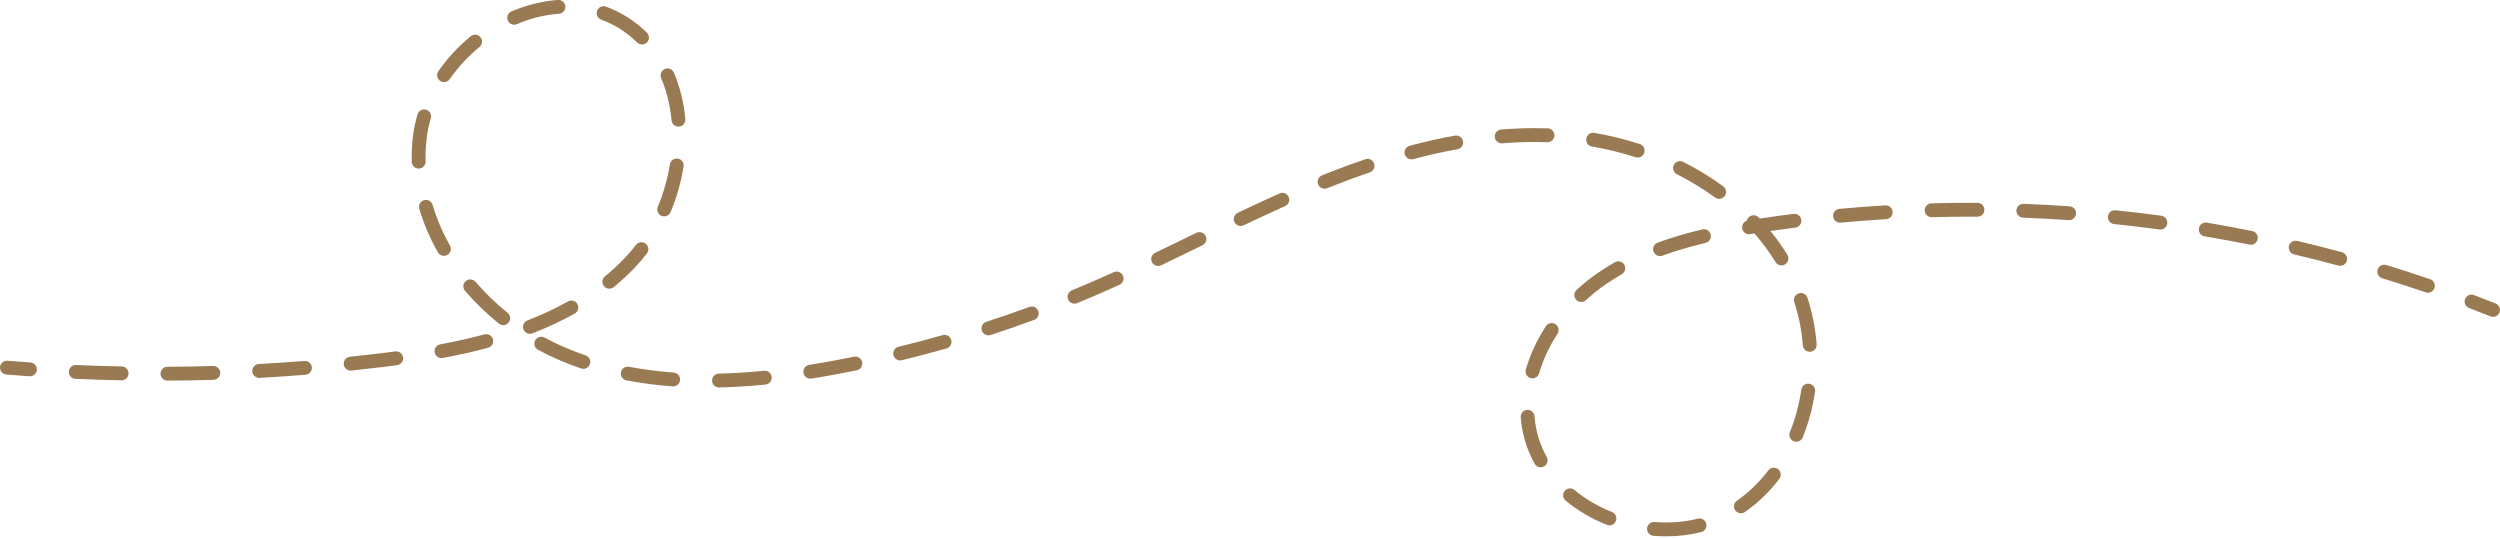 <?xml version="1.0" encoding="UTF-8"?> <svg xmlns="http://www.w3.org/2000/svg" width="1083" height="233" viewBox="0 0 1083 233" fill="none"><path d="M12.979 163.01C12.909 163.01 12.839 163.01 12.769 163C9.429 162.77 6.099 162.52 2.759 162.25C1.109 162.12 -0.121 160.67 0.009 159.02C0.139 157.37 1.579 156.13 3.239 156.27C6.549 156.54 9.859 156.79 13.179 157.02C14.829 157.13 16.079 158.57 15.969 160.22C15.859 161.79 14.539 163.01 12.979 163.01Z" fill="#9A7A52"></path><path d="M721.809 232.34C719.969 232.34 718.089 232.26 716.249 232.11C714.599 231.97 713.369 230.52 713.509 228.87C713.649 227.22 715.109 225.97 716.749 226.13C723.149 226.66 729.569 226.17 735.499 224.69C737.119 224.28 738.739 225.27 739.139 226.87C739.539 228.48 738.559 230.11 736.959 230.51C732.109 231.72 727.009 232.34 721.809 232.34ZM697.219 227.58C696.849 227.58 696.479 227.51 696.109 227.37C689.499 224.74 683.479 221.21 678.229 216.88C676.949 215.83 676.769 213.93 677.829 212.66C678.879 211.38 680.769 211.2 682.049 212.26C686.819 216.2 692.289 219.41 698.319 221.8C699.859 222.41 700.609 224.16 699.999 225.7C699.539 226.86 698.409 227.58 697.219 227.58ZM754.179 222.35C753.229 222.35 752.299 221.9 751.719 221.07C750.769 219.71 751.099 217.84 752.459 216.89C757.549 213.33 762.119 208.92 766.029 203.79C767.039 202.47 768.919 202.22 770.239 203.22C771.559 204.22 771.809 206.11 770.809 207.43C766.519 213.06 761.499 217.9 755.899 221.81C755.369 222.17 754.769 222.35 754.179 222.35ZM667.429 202.44C666.369 202.44 665.349 201.88 664.799 200.89C661.789 195.44 659.859 189.6 659.059 183.5C658.939 182.6 658.849 181.69 658.769 180.79C658.639 179.14 659.869 177.69 661.519 177.56C663.139 177.42 664.619 178.66 664.749 180.31C664.809 181.11 664.899 181.92 664.999 182.72C665.699 188.06 667.399 193.2 670.039 197.98C670.839 199.43 670.319 201.26 668.869 202.06C668.419 202.32 667.919 202.44 667.429 202.44ZM778.159 191.35C777.789 191.35 777.409 191.28 777.039 191.13C775.499 190.51 774.759 188.76 775.379 187.23C777.729 181.4 779.399 175.19 780.349 168.77C780.589 167.13 782.119 165.99 783.759 166.24C785.399 166.48 786.529 168.01 786.289 169.65C785.269 176.54 783.469 183.21 780.949 189.48C780.469 190.64 779.349 191.35 778.159 191.35ZM311.469 167.85C309.849 167.85 308.509 166.55 308.469 164.92C308.429 163.26 309.739 161.89 311.399 161.85C317.649 161.71 324.239 161.29 331.009 160.62C332.649 160.46 334.129 161.66 334.289 163.31C334.449 164.96 333.249 166.43 331.599 166.59C324.689 167.28 317.939 167.7 311.539 167.85C311.519 167.85 311.499 167.85 311.469 167.85ZM291.619 167.39C291.549 167.39 291.469 167.39 291.399 167.38C284.489 166.88 277.739 166 271.359 164.77C269.729 164.46 268.669 162.89 268.979 161.26C269.289 159.63 270.869 158.57 272.489 158.88C278.649 160.06 285.159 160.91 291.839 161.39C293.489 161.51 294.729 162.95 294.609 164.6C294.489 166.19 293.169 167.39 291.619 167.39ZM72.549 164.89C70.899 164.89 69.559 163.56 69.549 161.91C69.539 160.25 70.879 158.9 72.529 158.89C79.109 158.85 85.769 158.74 92.329 158.54C93.949 158.5 95.369 159.79 95.419 161.45C95.469 163.11 94.169 164.49 92.509 164.54C85.909 164.74 79.199 164.86 72.569 164.89C72.559 164.89 72.559 164.89 72.549 164.89ZM52.679 164.75C52.659 164.75 52.639 164.75 52.619 164.75C45.989 164.62 39.279 164.41 32.679 164.12C31.019 164.05 29.739 162.65 29.809 160.99C29.879 159.34 31.269 158.05 32.939 158.12C39.489 158.41 46.149 158.62 52.729 158.75C54.389 158.78 55.699 160.15 55.669 161.81C55.649 163.45 54.309 164.75 52.679 164.75ZM351.009 164.03C349.559 164.03 348.289 162.98 348.049 161.5C347.789 159.86 348.899 158.33 350.539 158.07C353.909 157.53 357.409 156.93 360.919 156.28C363.899 155.73 366.949 155.14 369.959 154.53C371.589 154.2 373.169 155.25 373.499 156.87C373.829 158.49 372.779 160.08 371.159 160.41C368.109 161.03 365.029 161.63 362.009 162.19C358.449 162.85 354.899 163.46 351.479 164.01C351.319 164.02 351.159 164.03 351.009 164.03ZM663.869 163.91C663.589 163.91 663.309 163.87 663.029 163.79C661.439 163.33 660.519 161.67 660.979 160.07C662.849 153.63 665.769 147.32 669.679 141.31C670.579 139.92 672.439 139.53 673.829 140.43C675.219 141.33 675.609 143.19 674.709 144.58C671.129 150.1 668.449 155.87 666.749 161.74C666.369 163.06 665.169 163.91 663.869 163.91ZM112.279 163.7C110.699 163.7 109.369 162.46 109.289 160.86C109.199 159.21 110.469 157.79 112.119 157.7C118.709 157.34 125.349 156.89 131.869 156.37C133.539 156.23 134.969 157.47 135.099 159.12C135.229 160.77 133.999 162.22 132.349 162.35C125.779 162.87 119.079 163.32 112.449 163.69C112.389 163.7 112.329 163.7 112.279 163.7ZM151.899 160.54C150.379 160.54 149.079 159.39 148.919 157.85C148.749 156.2 149.939 154.73 151.589 154.55C156.099 154.08 160.659 153.56 165.149 153.02C167.169 152.77 169.209 152.52 171.239 152.24C172.879 152.03 174.389 153.17 174.609 154.82C174.829 156.46 173.679 157.97 172.029 158.19C169.969 158.46 167.919 158.73 165.869 158.98C161.349 159.53 156.749 160.05 152.209 160.52C152.109 160.54 151.999 160.54 151.899 160.54ZM252.709 159.78C252.389 159.78 252.059 159.73 251.739 159.62C248.519 158.53 245.329 157.3 242.239 155.98C239.149 154.66 236.059 153.16 233.049 151.52C231.589 150.73 231.059 148.91 231.849 147.45C232.639 145.99 234.459 145.46 235.919 146.25C238.759 147.8 241.679 149.21 244.599 150.46C247.549 151.72 250.599 152.89 253.669 153.94C255.239 154.47 256.079 156.18 255.539 157.75C255.129 158.99 253.959 159.78 252.709 159.78ZM389.949 156.13C388.599 156.13 387.369 155.21 387.039 153.84C386.649 152.23 387.639 150.61 389.249 150.22C395.609 148.67 402.039 146.98 408.359 145.18C409.959 144.73 411.609 145.65 412.069 147.25C412.519 148.84 411.599 150.5 409.999 150.96C403.609 152.77 397.109 154.49 390.669 156.06C390.429 156.11 390.189 156.13 389.949 156.13ZM191.259 155.12C189.839 155.12 188.579 154.11 188.309 152.67C187.999 151.04 189.079 149.47 190.709 149.17C197.599 147.88 203.869 146.47 209.869 144.85C211.469 144.42 213.119 145.37 213.549 146.97C213.979 148.57 213.029 150.22 211.429 150.65C205.269 152.31 198.849 153.75 191.809 155.07C191.629 155.1 191.449 155.12 191.259 155.12ZM783.989 152.38C782.439 152.38 781.129 151.19 780.999 149.62C780.489 143.15 779.239 136.84 777.289 130.86C776.779 129.29 777.639 127.59 779.209 127.08C780.779 126.56 782.479 127.42 782.989 129C785.089 135.43 786.429 142.21 786.979 149.15C787.109 150.8 785.879 152.25 784.229 152.38C784.149 152.38 784.069 152.38 783.989 152.38ZM428.179 145.27C426.919 145.27 425.739 144.46 425.329 143.2C424.819 141.62 425.679 139.93 427.249 139.42C433.509 137.38 439.789 135.2 445.919 132.95C447.469 132.38 449.199 133.17 449.769 134.73C450.339 136.28 449.549 138.01 447.989 138.58C441.789 140.86 435.439 143.07 429.109 145.13C428.799 145.23 428.489 145.27 428.179 145.27ZM229.559 144.62C228.359 144.62 227.219 143.89 226.759 142.7C226.159 141.16 226.929 139.42 228.469 138.82C234.759 136.38 240.679 133.62 246.069 130.59C247.509 129.78 249.339 130.29 250.149 131.74C250.959 133.19 250.449 135.01 248.999 135.82C243.359 138.98 237.179 141.87 230.629 144.41C230.279 144.56 229.919 144.62 229.559 144.62ZM217.989 140.85C217.329 140.85 216.659 140.63 216.109 140.18C210.779 135.88 205.849 131.11 201.449 126C200.369 124.74 200.509 122.85 201.769 121.77C203.019 120.69 204.919 120.83 205.999 122.09C210.159 126.93 214.829 131.44 219.879 135.51C221.169 136.55 221.369 138.44 220.329 139.73C219.739 140.47 218.869 140.85 217.989 140.85ZM465.479 131.55C464.299 131.55 463.179 130.85 462.709 129.69C462.079 128.16 462.809 126.4 464.339 125.77C466.599 124.84 468.849 123.89 471.099 122.93C474.759 121.36 478.489 119.72 482.479 117.91C483.989 117.23 485.769 117.9 486.449 119.4C487.129 120.91 486.469 122.69 484.959 123.37C480.929 125.2 477.169 126.86 473.469 128.44C471.199 129.41 468.919 130.37 466.629 131.31C466.239 131.47 465.859 131.55 465.479 131.55ZM685.009 130.82C684.199 130.82 683.389 130.49 682.799 129.85C681.679 128.63 681.749 126.73 682.969 125.61C685.969 122.85 689.169 120.29 692.489 118.02C694.749 116.47 697.139 114.98 699.579 113.59C701.019 112.77 702.849 113.27 703.669 114.71C704.489 116.15 703.989 117.98 702.549 118.8C700.239 120.11 697.999 121.52 695.869 122.97C692.789 125.08 689.809 127.45 687.029 130.01C686.469 130.56 685.739 130.82 685.009 130.82ZM1051.76 126.79C1051.44 126.79 1051.11 126.74 1050.79 126.63C1044.58 124.51 1038.25 122.46 1031.98 120.54C1030.4 120.05 1029.5 118.38 1029.99 116.79C1030.48 115.21 1032.15 114.32 1033.74 114.8C1040.08 116.74 1046.47 118.81 1052.74 120.96C1054.31 121.5 1055.14 123.2 1054.61 124.77C1054.17 126 1053.01 126.79 1051.76 126.79ZM263.959 125.06C263.089 125.06 262.229 124.69 261.639 123.97C260.589 122.69 260.769 120.8 262.049 119.75C265.199 117.16 268.179 114.38 270.929 111.48C272.519 109.8 274.049 108 275.479 106.12C276.489 104.8 278.369 104.55 279.689 105.55C281.009 106.55 281.259 108.44 280.259 109.76C278.699 111.8 277.029 113.77 275.299 115.6C272.379 118.69 269.209 121.64 265.869 124.39C265.299 124.83 264.629 125.06 263.959 125.06ZM501.709 115.22C500.589 115.22 499.519 114.59 498.999 113.52C498.279 112.03 498.909 110.23 500.409 109.52C505.899 106.89 511.369 104.23 516.839 101.56L518.279 100.86C519.769 100.14 521.569 100.75 522.289 102.24C523.019 103.73 522.399 105.53 520.909 106.25L519.469 106.95C513.989 109.62 508.509 112.29 503.009 114.93C502.589 115.12 502.149 115.22 501.709 115.22ZM1013.76 115.16C1013.5 115.16 1013.24 115.13 1012.97 115.05C1006.64 113.34 1000.19 111.71 993.799 110.2C992.189 109.82 991.189 108.2 991.569 106.59C991.949 104.98 993.559 103.98 995.179 104.36C1001.64 105.88 1008.15 107.53 1014.54 109.26C1016.14 109.69 1017.09 111.34 1016.65 112.94C1016.29 114.28 1015.08 115.16 1013.76 115.16ZM771.739 114.98C770.729 114.98 769.749 114.47 769.179 113.55C766.519 109.23 763.449 105.06 760.019 101.13C759.399 101.23 758.779 101.33 758.159 101.43C756.539 101.69 754.979 100.59 754.719 98.95C754.479 97.48 755.349 96.08 756.719 95.62C756.839 95.05 757.139 94.5 757.599 94.07C758.809 92.93 760.709 92.99 761.839 94.19C761.999 94.36 762.149 94.52 762.309 94.69C762.599 94.65 762.879 94.6 763.169 94.56C767.739 93.87 772.389 93.23 776.979 92.65C778.609 92.45 780.119 93.61 780.329 95.25C780.539 96.89 779.369 98.39 777.729 98.6C774.159 99.05 770.549 99.54 766.969 100.06C769.659 103.38 772.109 106.84 774.299 110.39C775.169 111.8 774.729 113.65 773.319 114.52C772.809 114.83 772.269 114.98 771.739 114.98ZM719.119 110.93C717.899 110.93 716.749 110.18 716.299 108.96C715.729 107.4 716.529 105.68 718.089 105.11C724.049 102.93 730.389 101.06 737.469 99.38C739.079 98.99 740.699 99.99 741.079 101.61C741.459 103.22 740.469 104.84 738.849 105.22C731.999 106.85 725.879 108.66 720.139 110.75C719.809 110.87 719.469 110.93 719.119 110.93ZM192.299 110.83C191.249 110.83 190.229 110.28 189.679 109.3C186.229 103.19 183.529 96.84 181.639 90.44C181.169 88.85 182.079 87.18 183.669 86.71C185.259 86.24 186.929 87.15 187.399 88.74C189.159 94.71 191.689 100.64 194.919 106.35C195.729 107.79 195.219 109.62 193.779 110.44C193.309 110.71 192.799 110.83 192.299 110.83ZM975.079 106.03C974.879 106.03 974.679 106.01 974.479 105.97C968.049 104.67 961.509 103.46 955.029 102.37C953.399 102.09 952.289 100.55 952.569 98.91C952.839 97.27 954.399 96.17 956.029 96.45C962.569 97.55 969.179 98.78 975.669 100.09C977.289 100.42 978.339 102 978.019 103.62C977.729 105.05 976.479 106.03 975.079 106.03ZM935.889 99.43C935.759 99.43 935.619 99.42 935.479 99.4C928.989 98.52 922.389 97.73 915.839 97.06C914.189 96.89 912.989 95.42 913.159 93.77C913.329 92.12 914.799 90.92 916.449 91.09C923.059 91.77 929.729 92.56 936.279 93.45C937.919 93.67 939.069 95.18 938.849 96.83C938.649 98.34 937.369 99.43 935.889 99.43ZM537.489 97.9C536.369 97.9 535.289 97.27 534.779 96.19C534.069 94.69 534.699 92.9 536.199 92.19C542.889 89 548.809 86.26 554.289 83.8C555.799 83.12 557.579 83.8 558.249 85.31C558.929 86.82 558.249 88.6 556.739 89.27C551.299 91.71 545.419 94.43 538.769 97.6C538.359 97.81 537.919 97.9 537.489 97.9ZM797.089 96.47C795.559 96.47 794.249 95.3 794.109 93.75C793.959 92.1 795.169 90.64 796.819 90.48C803.409 89.87 810.109 89.36 816.729 88.96C818.389 88.85 819.809 90.12 819.899 91.77C819.999 93.42 818.739 94.85 817.089 94.94C810.529 95.33 803.889 95.84 797.369 96.45C797.279 96.46 797.189 96.47 797.089 96.47ZM896.349 95.37C896.279 95.37 896.209 95.37 896.139 95.36C889.589 94.9 882.939 94.54 876.389 94.29C874.729 94.23 873.439 92.83 873.509 91.18C873.569 89.52 874.929 88.26 876.619 88.3C883.239 88.55 889.939 88.91 896.559 89.38C898.209 89.5 899.459 90.93 899.339 92.58C899.229 94.16 897.919 95.37 896.349 95.37ZM836.769 94.08C835.149 94.08 833.819 92.79 833.769 91.16C833.729 89.5 835.029 88.12 836.689 88.08C843.319 87.9 850.019 87.83 856.659 87.86C858.319 87.87 859.649 89.22 859.639 90.88C859.629 92.53 858.289 93.86 856.639 93.86C856.629 93.86 856.629 93.86 856.619 93.86C850.049 93.83 843.409 93.9 836.839 94.08C836.819 94.08 836.789 94.08 836.769 94.08ZM287.729 93.74C287.339 93.74 286.949 93.66 286.569 93.51C285.039 92.87 284.319 91.11 284.959 89.58C287.419 83.69 289.189 77.51 290.209 71.19C290.469 69.55 292.019 68.45 293.649 68.71C295.289 68.97 296.399 70.51 296.129 72.15C295.029 78.93 293.139 85.58 290.489 91.9C290.019 93.05 288.899 93.74 287.729 93.74ZM744.739 86.15C744.119 86.15 743.499 85.96 742.969 85.57C737.849 81.83 732.289 78.43 726.439 75.48C724.959 74.73 724.369 72.93 725.109 71.45C725.859 69.97 727.659 69.38 729.139 70.12C735.279 73.22 741.119 76.78 746.509 80.72C747.849 81.7 748.139 83.57 747.159 84.91C746.579 85.72 745.659 86.15 744.739 86.15ZM573.799 81.75C572.609 81.75 571.489 81.04 571.019 79.87C570.399 78.33 571.149 76.58 572.679 75.97L574.419 75.27C580.189 72.98 585.919 70.86 591.459 68.98C593.029 68.44 594.729 69.28 595.269 70.85C595.799 72.42 594.959 74.12 593.399 74.66C587.959 76.51 582.319 78.59 576.649 80.85L574.929 81.54C574.549 81.68 574.169 81.75 573.799 81.75ZM181.369 73.03C179.749 73.03 178.419 71.74 178.369 70.11C178.349 69.44 178.339 68.76 178.339 68.08C178.339 65.03 178.529 61.96 178.899 58.95C179.289 55.8 179.949 52.64 180.869 49.53C181.339 47.94 183.009 47.03 184.599 47.5C186.189 47.97 187.099 49.64 186.629 51.23C185.809 54.02 185.209 56.86 184.859 59.68C184.519 62.45 184.339 65.28 184.339 68.08C184.339 68.7 184.349 69.33 184.369 69.95C184.409 71.61 183.109 72.99 181.449 73.03C181.419 73.03 181.399 73.03 181.369 73.03ZM611.429 69.04C610.099 69.04 608.889 68.15 608.529 66.81C608.099 65.21 609.059 63.57 610.659 63.14C617.309 61.37 623.919 59.89 630.289 58.74C631.919 58.44 633.479 59.53 633.769 61.16C634.059 62.79 632.979 64.35 631.349 64.64C625.139 65.76 618.699 67.2 612.199 68.93C611.949 69 611.689 69.04 611.429 69.04ZM709.429 68.25C709.119 68.25 708.809 68.2 708.499 68.1C702.349 66.1 696.009 64.55 689.649 63.48C688.019 63.21 686.909 61.66 687.189 60.03C687.459 58.4 689.019 57.29 690.639 57.57C697.299 58.68 703.929 60.31 710.359 62.4C711.939 62.91 712.799 64.61 712.279 66.18C711.869 67.44 710.699 68.25 709.429 68.25ZM650.519 62.1C648.969 62.1 647.659 60.91 647.529 59.34C647.399 57.69 648.629 56.24 650.279 56.11C655.179 55.71 660.069 55.51 664.809 55.51C664.819 55.51 664.839 55.51 664.849 55.51C666.729 55.51 668.619 55.54 670.479 55.6C672.139 55.65 673.429 57.04 673.379 58.7C673.319 60.36 671.949 61.65 670.279 61.6C668.479 61.54 666.639 61.52 664.809 61.51C660.229 61.51 655.509 61.7 650.759 62.09C650.679 62.09 650.599 62.1 650.519 62.1ZM293.899 54.86C292.369 54.86 291.059 53.69 290.919 52.14C290.299 45.56 288.789 39.4 286.399 33.82C285.749 32.3 286.459 30.53 287.979 29.88C289.499 29.23 291.269 29.94 291.919 31.46C294.549 37.61 296.219 44.38 296.899 51.58C297.049 53.23 295.839 54.69 294.189 54.85C294.089 54.85 293.989 54.86 293.899 54.86ZM192.359 35.57C191.769 35.57 191.179 35.4 190.659 35.04C189.299 34.1 188.959 32.23 189.899 30.87C193.789 25.24 198.509 20.14 203.919 15.71C205.199 14.66 207.089 14.85 208.139 16.13C209.189 17.41 208.999 19.3 207.719 20.35C202.739 24.43 198.409 29.11 194.829 34.28C194.249 35.12 193.309 35.57 192.359 35.57ZM278.119 19.27C277.359 19.27 276.599 18.98 276.019 18.41C273.699 16.13 271.119 14.1 268.339 12.36C265.849 10.8 263.189 9.5 260.449 8.5C258.889 7.93 258.089 6.21 258.659 4.65C259.229 3.09 260.949 2.3 262.509 2.86C265.639 4.01 268.669 5.49 271.519 7.27C274.669 9.24 277.589 11.55 280.219 14.13C281.399 15.29 281.419 17.19 280.259 18.37C279.669 18.97 278.889 19.27 278.119 19.27ZM222.739 10.72C221.569 10.72 220.459 10.04 219.979 8.89C219.329 7.37 220.039 5.6 221.559 4.95C228.229 2.11 235.009 0.44 241.739 -0.01C243.369 -0.14 244.819 1.13 244.929 2.78C245.039 4.43 243.789 5.86 242.139 5.97C236.089 6.37 229.959 7.88 223.909 10.46C223.529 10.65 223.129 10.72 222.739 10.72Z" fill="#9A7A52"></path><path d="M1079.99 137.25C1079.62 137.25 1079.24 137.18 1078.88 137.04C1075.82 135.82 1072.71 134.6 1069.61 133.43C1068.06 132.84 1067.28 131.11 1067.87 129.56C1068.46 128.01 1070.19 127.23 1071.74 127.82C1074.87 129.01 1078.02 130.24 1081.1 131.47C1082.64 132.08 1083.39 133.83 1082.77 135.37C1082.31 136.53 1081.18 137.25 1079.99 137.25Z" fill="#9A7A52"></path></svg> 